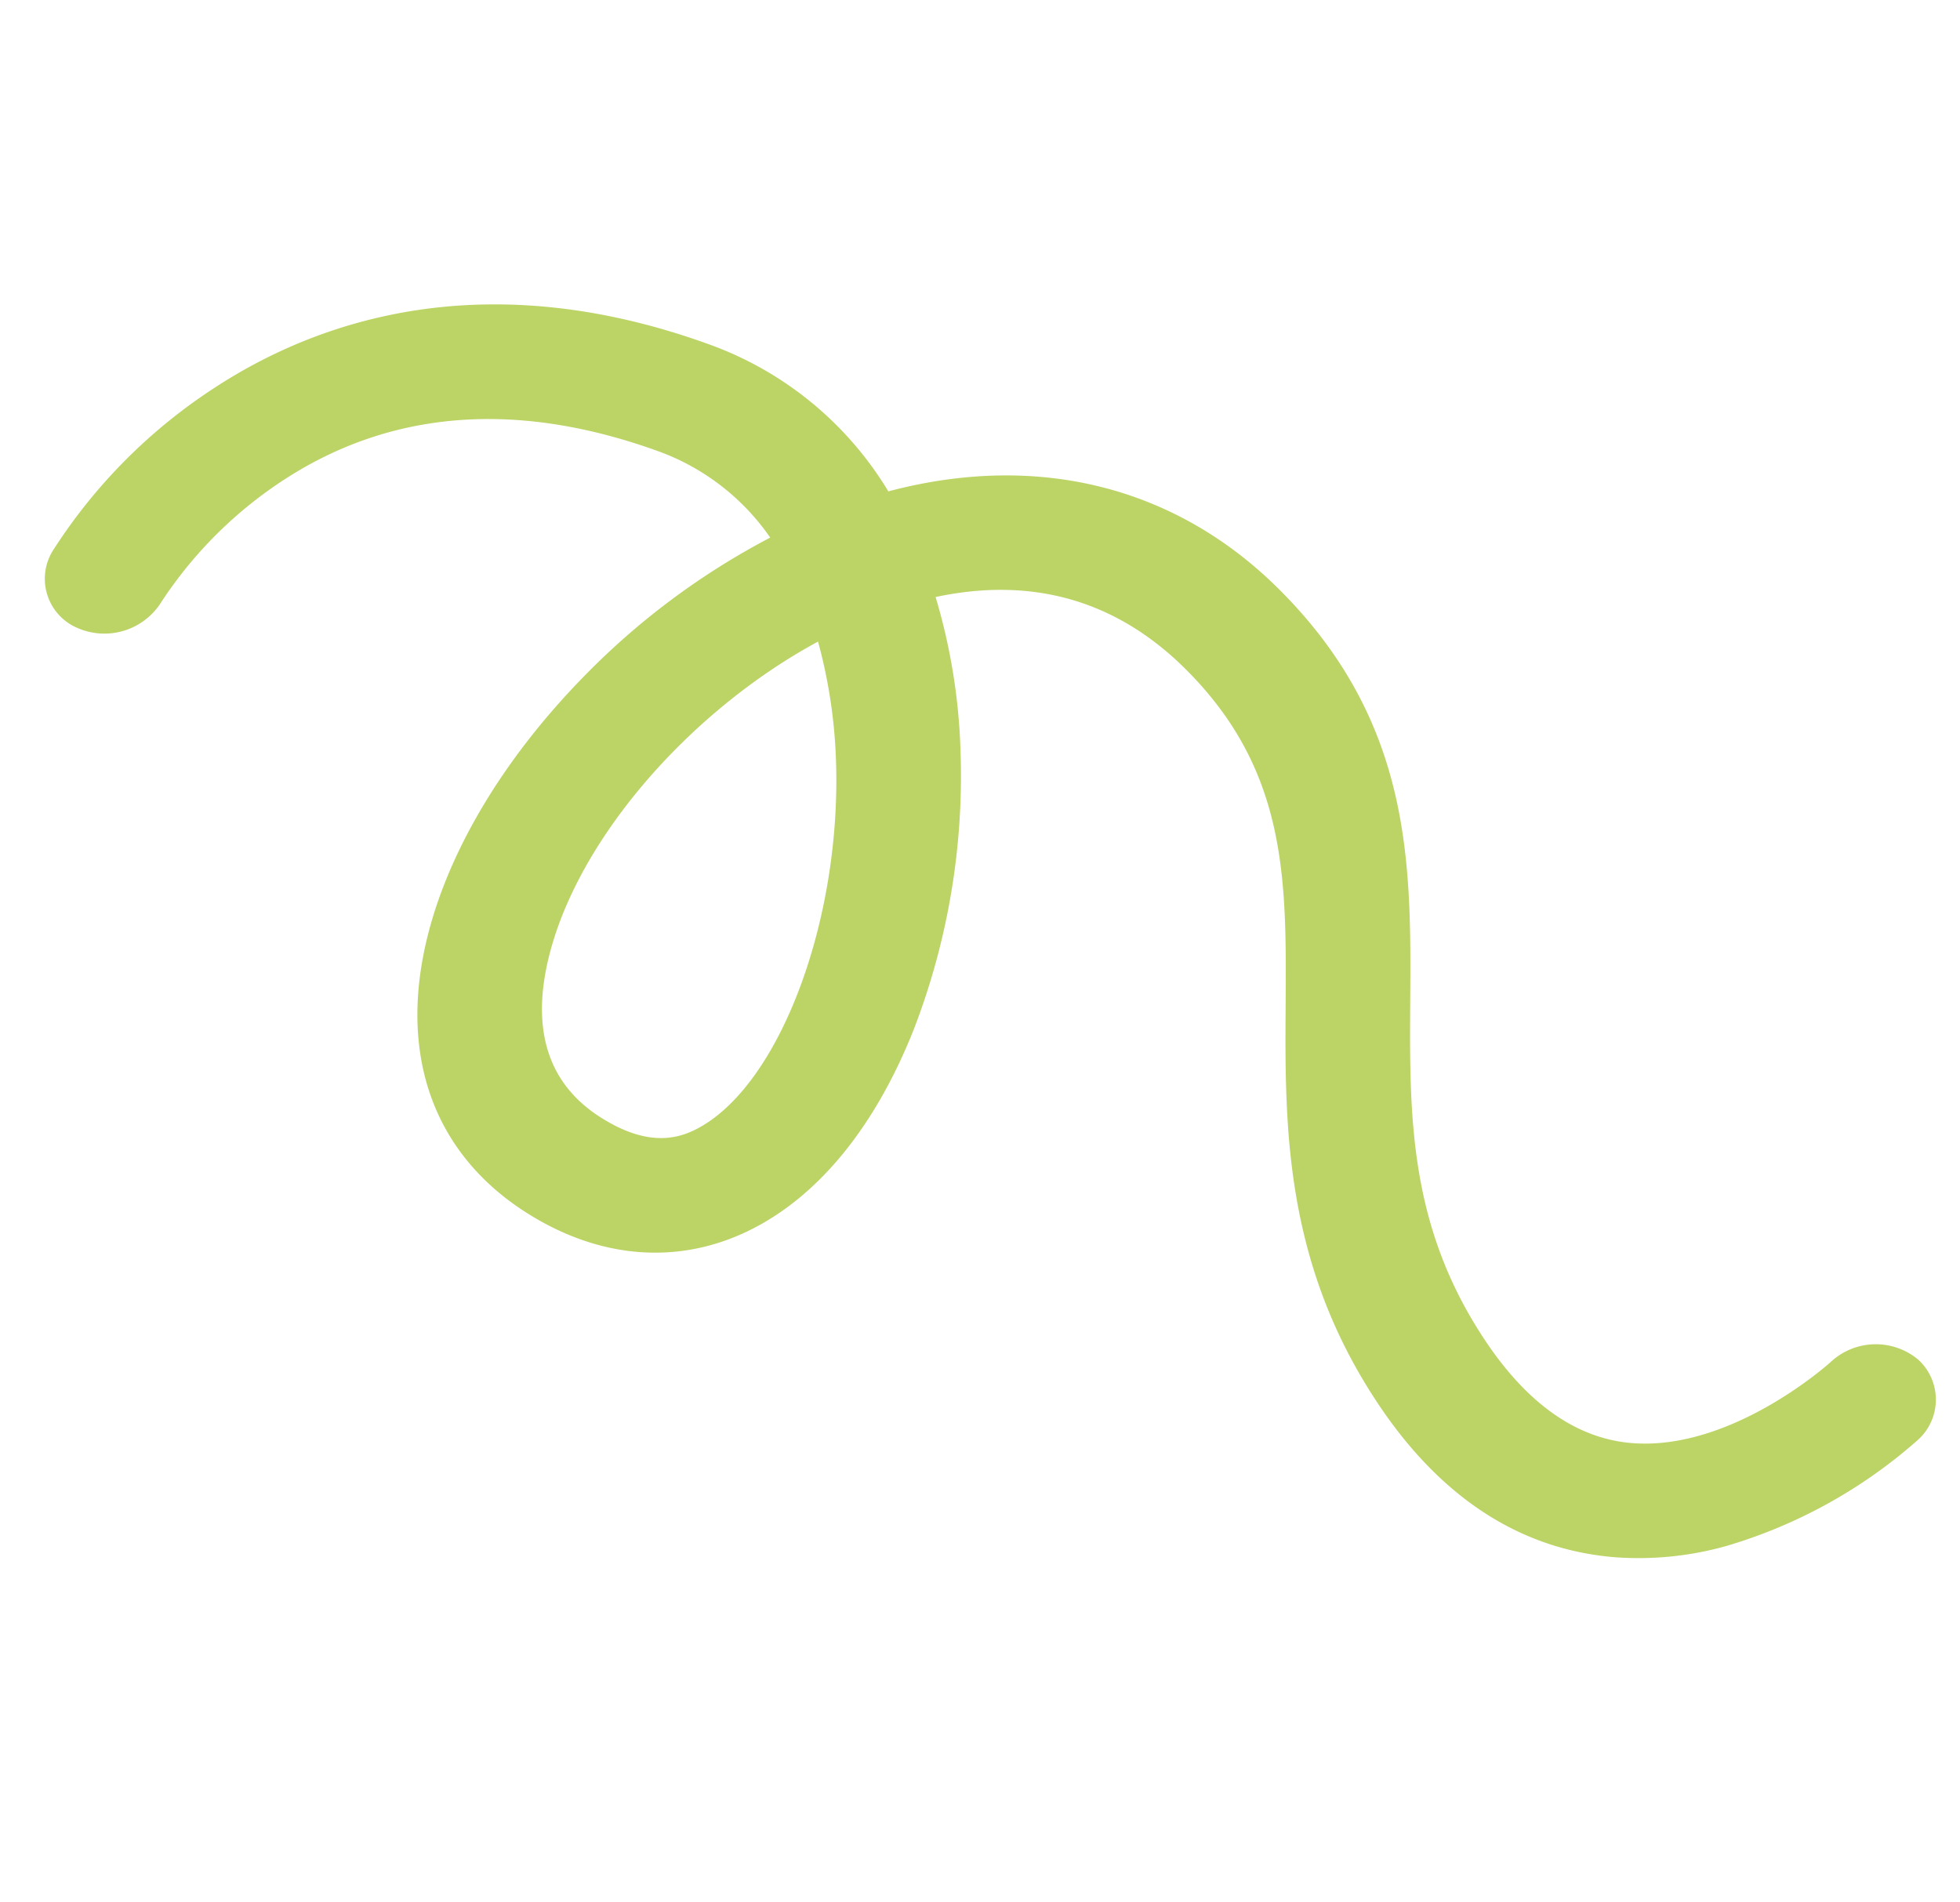 <svg xmlns="http://www.w3.org/2000/svg" xmlns:xlink="http://www.w3.org/1999/xlink" width="159.157" height="154.456" viewBox="0 0 159.157 154.456"><defs><clipPath id="clip-path"><rect id="Rectangle_9" data-name="Rectangle 9" width="131.356" height="124.707" fill="#bcd365"></rect></clipPath></defs><g id="Groupe_50" data-name="Groupe 50" transform="matrix(0.966, -0.259, 0.259, 0.966, 0, 33.997)"><g id="Groupe_7" data-name="Groupe 7" clip-path="url(#clip-path)"><path id="Trac&#xE9;_35" data-name="Trac&#xE9; 35" d="M111.573,124.707a26.294,26.294,0,0,1-8.817-1.445c-7.244-2.569-12.414-8.272-15.367-16.951-4.455-13.094-1.5-23.838,1.113-33.318,2.706-9.829,5.043-18.317-.759-28.371-3.96-6.863-10.049-10.543-18.121-10.963a48.573,48.573,0,0,1-1.262,12.509,57.213,57.213,0,0,1-9.54,20.94c-4.937,6.64-10.676,10.857-16.6,12.194-6.51,1.47-12.783-.662-17.663-6-5.741-6.284-6.64-14.29-2.53-22.542,3.346-6.719,9.784-13.16,18.128-18.139a59.9,59.9,0,0,1,17.747-7.1,18.845,18.845,0,0,0-7.013-9.162c-9.874-6.868-19.844-8.78-29.633-5.684A34.258,34.258,0,0,0,8.834,17.736a5.447,5.447,0,0,1-7.18.29,4.335,4.335,0,0,1-.32-6.533A44.082,44.082,0,0,1,17.442,2.1C26.637-.928,40.977-2.181,57.079,9.018A28.1,28.1,0,0,1,68.137,24.38c12.554.036,22.685,5.669,28.619,15.954,7.6,13.17,4.558,24.216,1.617,34.9-2.509,9.114-4.879,17.722-1.262,28.35,1.986,5.837,5.118,9.558,9.309,11.059,7.679,2.752,17.207-2.116,17.3-2.165a5.371,5.371,0,0,1,6.947,1.678,4.4,4.4,0,0,1-1.851,6.318,40.889,40.889,0,0,1-17.245,4.234M59.467,34.68C47.637,37.5,35.784,45.56,31.3,54.562c-2.49,5-2.124,9.32,1.09,12.837,3.124,3.42,5.706,3.314,7.376,2.937,7.365-1.663,15.722-13.348,18.63-26.049a41.817,41.817,0,0,0,1.07-9.608" transform="translate(0 0)" fill="#bcd365"></path></g></g></svg>